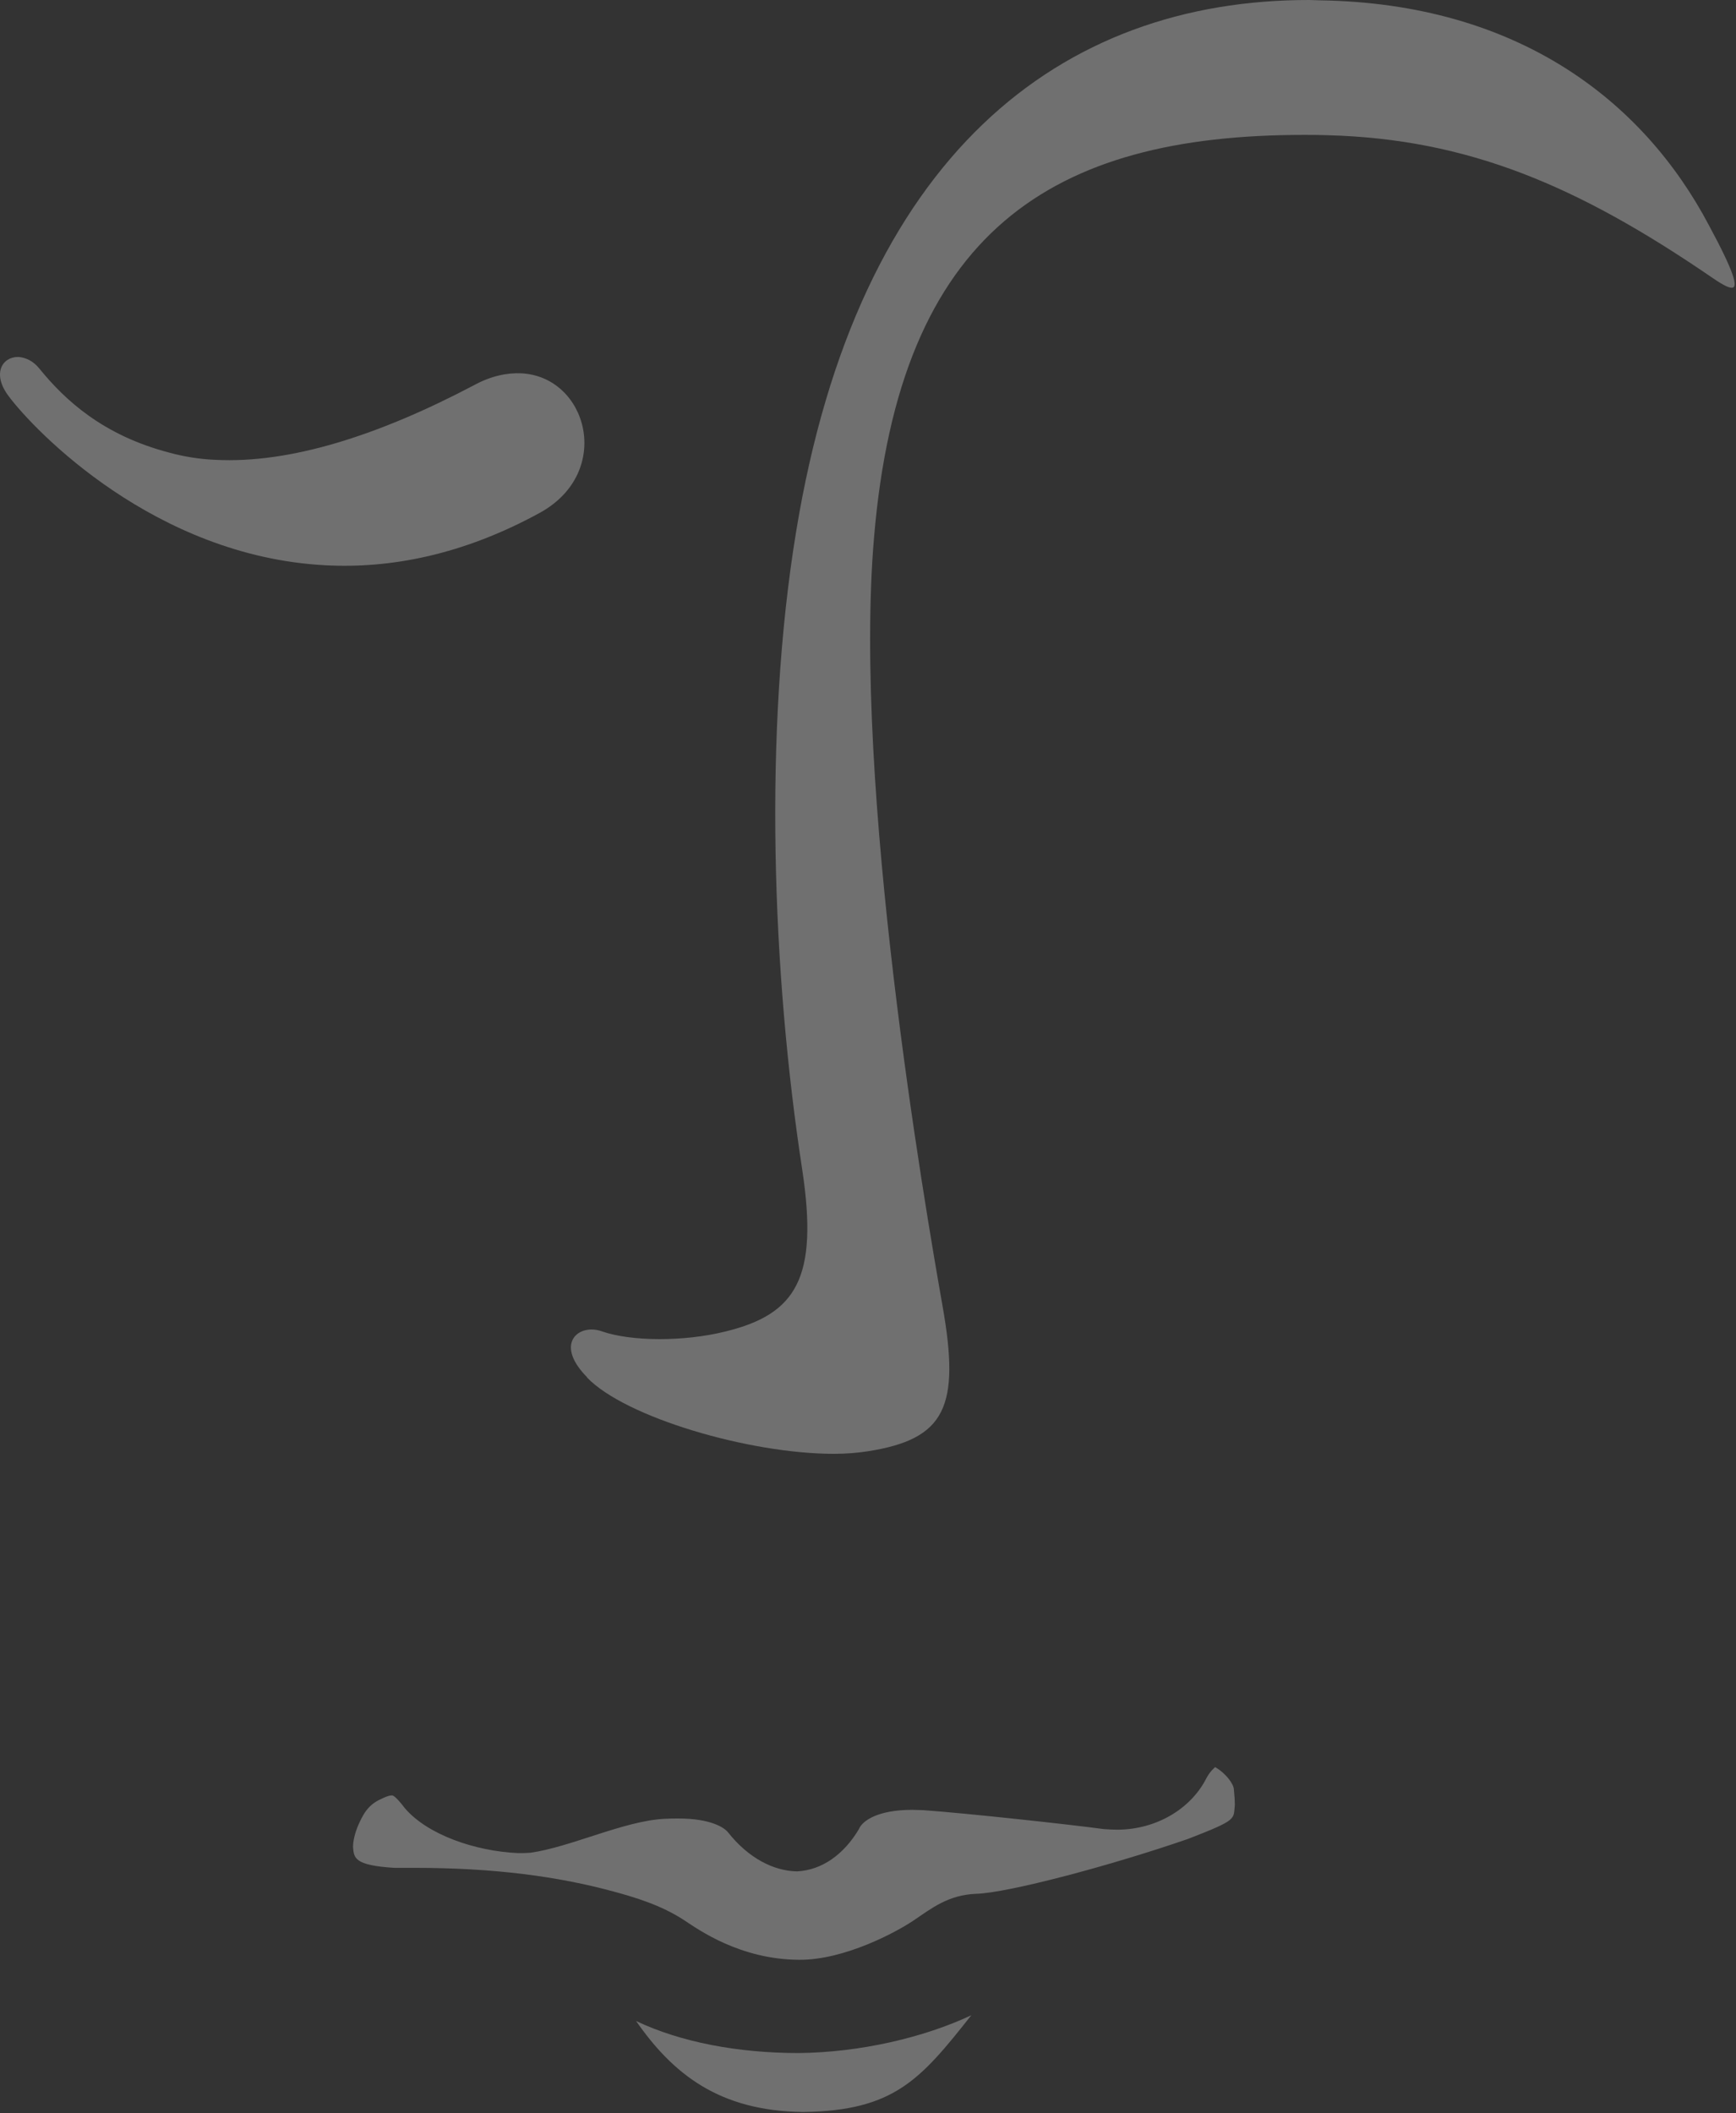 <?xml version="1.0" encoding="utf-8"?>
<svg width="424" height="516" viewBox="0 0 424 516" fill="none" xmlns="http://www.w3.org/2000/svg">
<rect x="0" y="0" width="424" height="516" fill="#333333" stroke="none"/>
<g opacity="0.3">
<path d="M2.155 96.784C8.49 105.233 37.817 135.825 79.422 138.016C95.297 138.877 113.05 135.512 131.897 125.185C149.884 115.248 143.471 91.933 127.283 91.15C123.92 90.994 119.932 91.776 115.787 94.045C92.169 106.485 70.663 113.214 52.597 112.275C48.765 112.119 44.933 111.493 41.492 110.554C25.148 106.329 15.841 97.644 9.663 90.055C8.099 88.099 6.3 87.316 4.58 87.16C4.501 87.16 4.423 87.16 4.345 87.16C0.591 87.16 -2.068 91.228 2.155 96.784Z" fill="#fff"/>
<path d="M146.598 326.028L145.66 329.001L146.598 326.028ZM194.459 129.723C186.404 178.545 188.594 237.773 195.945 285.656C199.934 312.101 194.459 320.864 177.254 325.089C171.936 326.419 166.228 326.967 161.066 326.967C155.435 326.967 150.43 326.263 147.067 325.089C146.207 324.776 145.347 324.62 144.487 324.62C139.873 324.62 136.432 329.236 143.392 336.277V336.356C152.698 346.057 182.963 354.977 203.688 354.977C206.659 354.977 209.475 354.742 211.977 354.351C230.903 351.378 234.579 343.554 230.199 318.83C225.82 294.028 208.302 192.002 213.463 131.366C219.72 56.411 256.945 32.939 318.414 32.939C320.369 32.939 322.324 32.939 324.358 33.018C358.533 33.956 385.279 45.301 417.891 67.6C420.159 69.165 421.957 70.26 422.974 70.26C424.616 70.26 423.6 66.504 417.343 54.925C401.468 24.881 370.968 0.783 322.246 0.078C321.464 0.078 320.604 0 319.822 0C259.057 -0.078 209.553 37.79 194.459 129.723Z" fill="#fff"/>
<path d="M296.438 431.809C295.969 432.2 295.187 433.061 294.327 434.782C290.573 441.667 282.518 446.675 272.977 446.753C271.882 446.753 270.709 446.675 269.536 446.596C261.481 445.501 236.455 442.763 225.507 441.98C224.568 441.98 223.708 441.902 222.848 441.902C214.245 441.902 210.57 444.64 209.787 446.596C206.112 452.777 200.794 456.611 194.694 456.924C188.985 456.846 182.807 453.716 177.802 447.379C176.941 446.283 173.657 444.014 165.68 444.014C164.663 444.014 163.568 444.014 162.317 444.093C152.463 444.562 139.247 451.056 129.471 452.386C128.376 452.464 127.438 452.464 126.499 452.464C116.098 451.995 104.446 448.005 98.893 441.511C96.391 438.225 95.843 438.381 95.687 438.381C95.374 438.381 94.748 438.459 93.419 439.085C90.603 440.337 89.196 441.824 87.632 445.344C86.615 447.613 86.224 449.648 86.224 450.978C86.459 453.638 86.459 455.438 96.234 456.063H96.938C98.267 456.063 99.675 456.063 101.161 456.063C120.79 456.063 136.353 458.176 149.883 461.853C155.044 463.262 161.457 465.139 167.166 468.895C170.607 471.164 180.773 478.44 195.163 478.518C206.268 478.597 219.016 471.712 223.16 468.895C227.462 466 231.607 462.636 238.489 462.401C246.231 462.166 271.335 455.516 290.104 449.022C302.46 444.249 301.209 444.249 301.6 440.65C301.6 439.711 301.522 438.459 301.365 436.973C301.365 435.643 299.41 432.983 296.829 431.496V431.418C296.673 431.652 296.673 431.496 296.438 431.809Z" fill="#fff"/>
<path d="M195.084 501.286C180.225 501.286 166.226 498.626 155.356 493.462C164.35 506.372 175.611 515.448 196.179 515.682C218.389 515.37 224.802 507.78 237.236 492.054C225.584 497.531 210.021 501.13 195.084 501.286Z" fill="#fff"/>
</g>
</svg>
